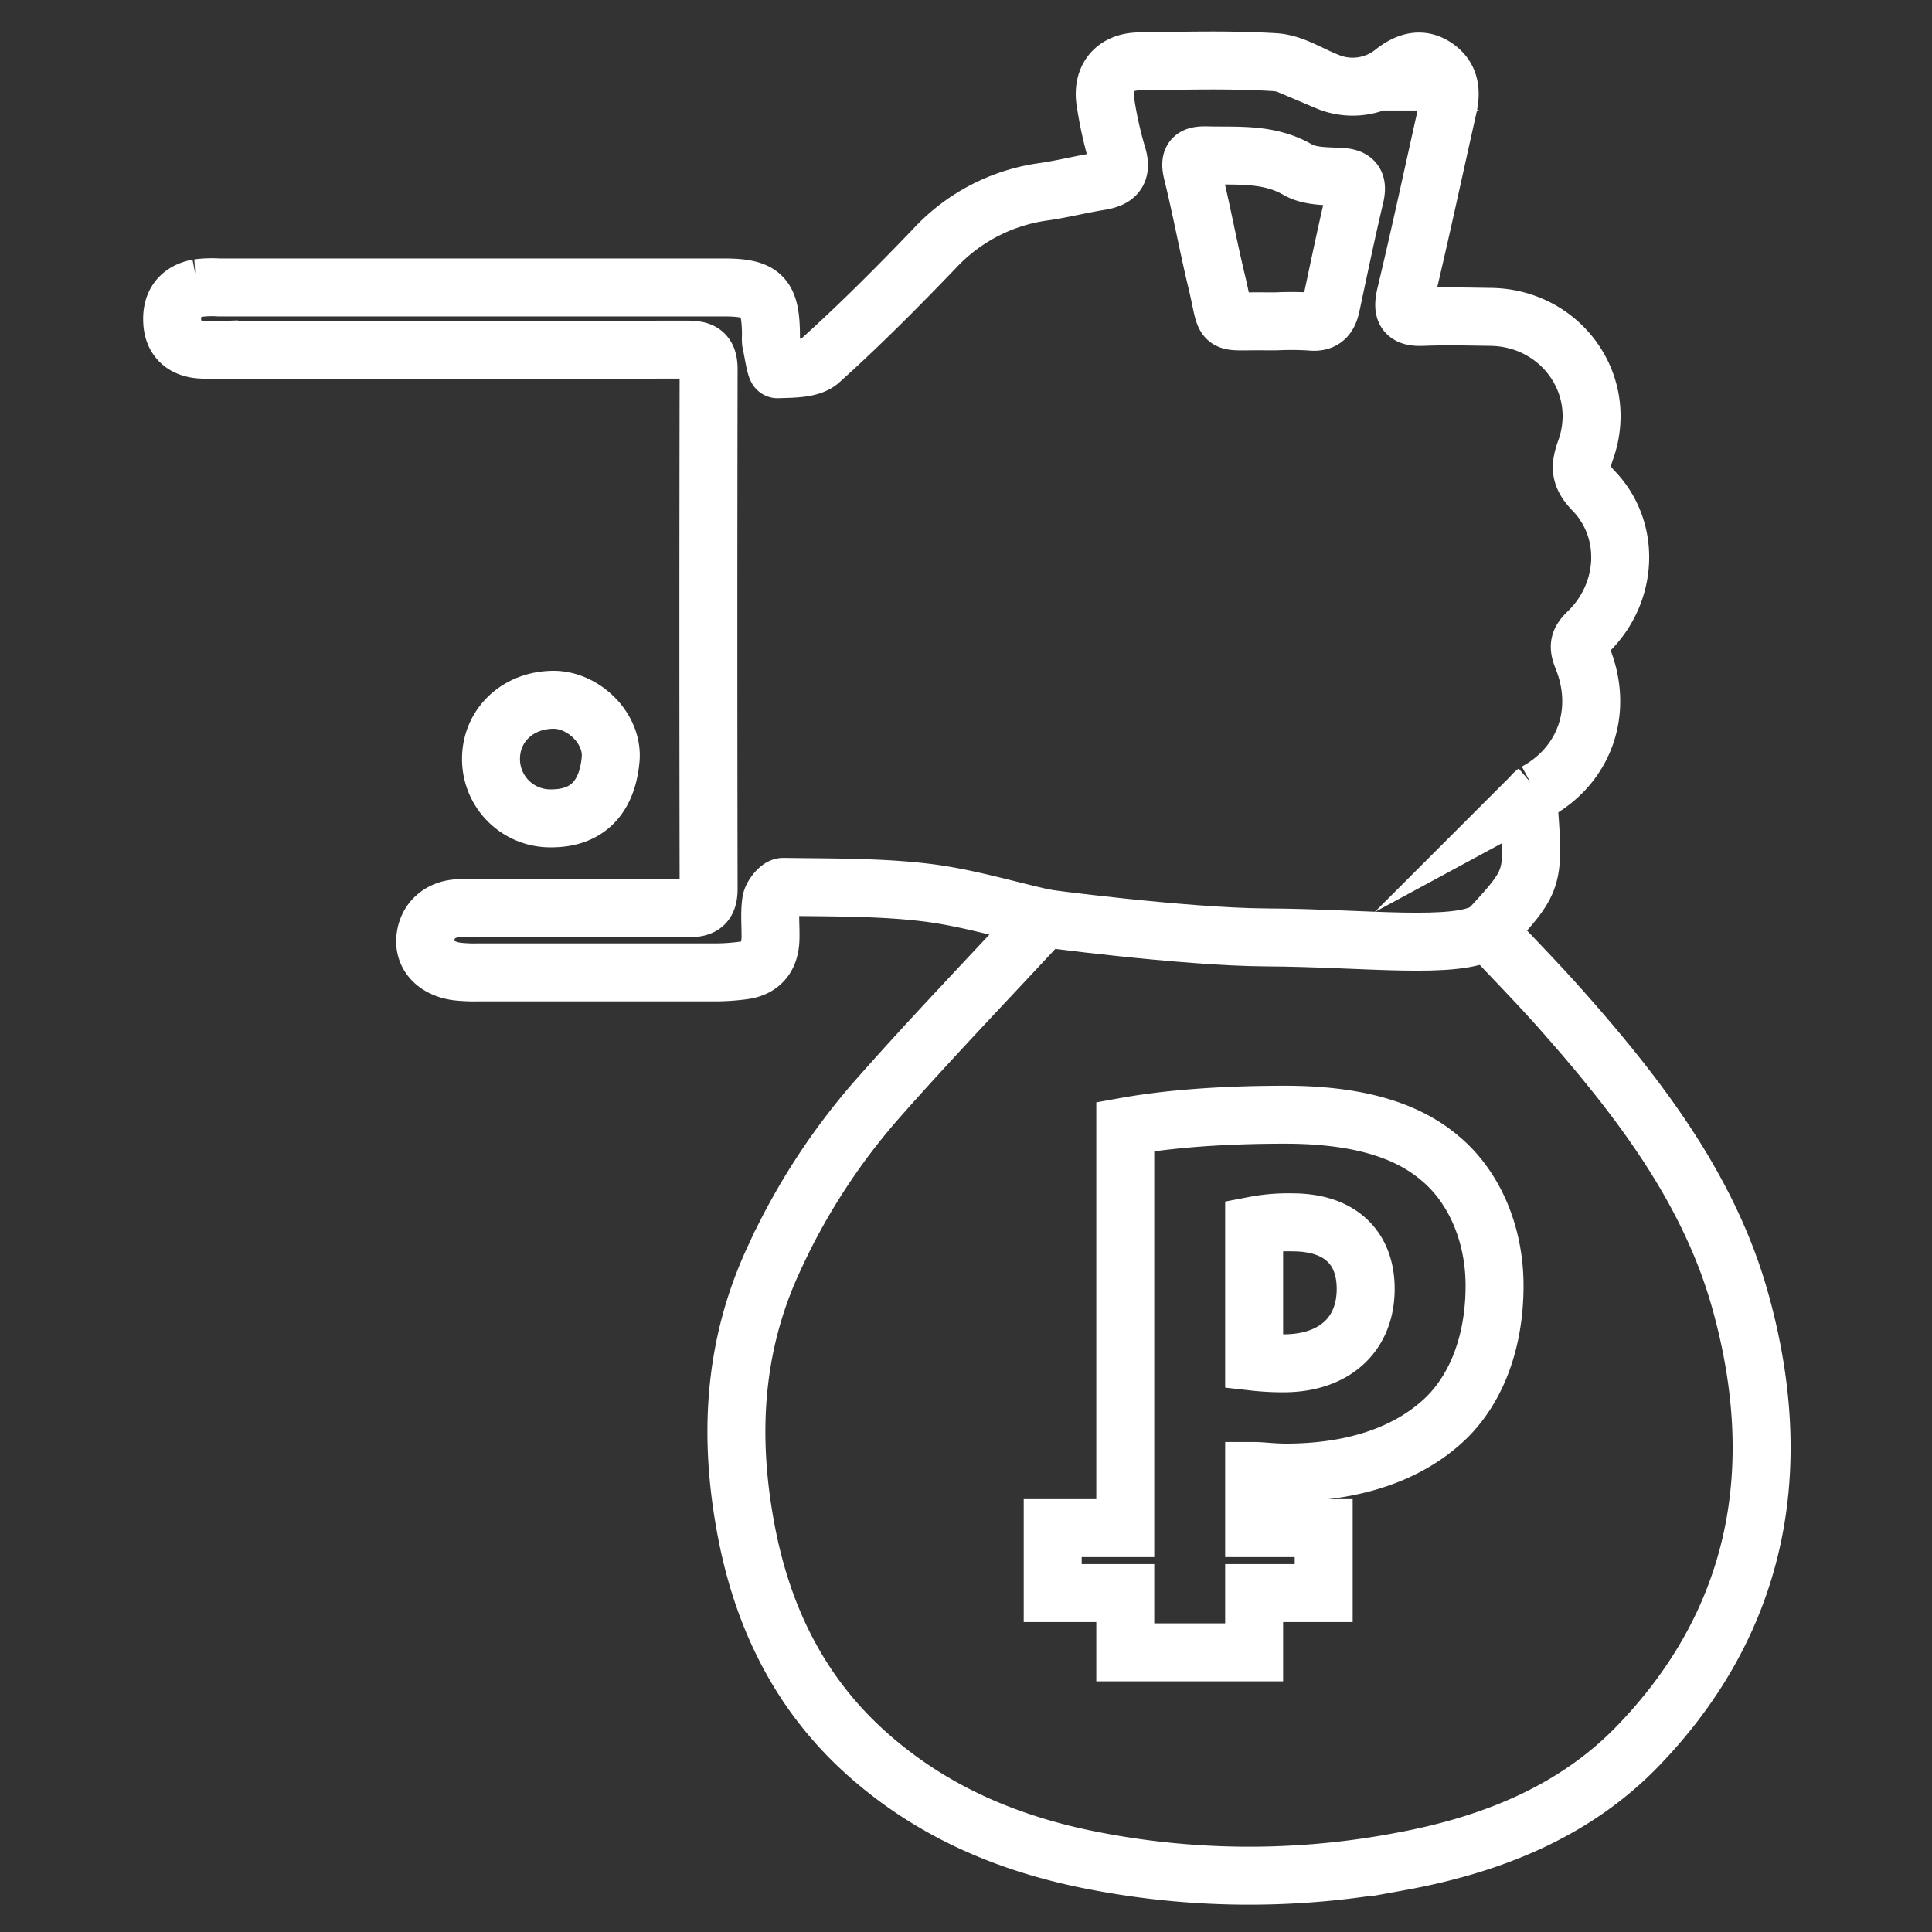<svg id="e56f1f60-2467-4a1d-bbe1-281e8bd0173c" data-name="color_3" xmlns="http://www.w3.org/2000/svg" width="500" height="500" viewBox="0 0 500 500"><rect x="0" y="0" width="500" height="500" fill="#333333" stroke="none"/><defs><style>.f644c8f6-b09c-4c25-9827-f017323172e5{fill:none;stroke:#fff;stroke-miterlimit:10;stroke-width:15px;}</style></defs><path class="f644c8f6-b09c-4c25-9827-f017323172e5" d="M270.29,237.6c-9.88-2.19-20.28-5.38-30.9-6.64-12.12-1.43-24.44-1.25-36.67-1.44-1.08,0-2.92,2.31-3.14,3.74-.48,3.18-.09,6.49-.18,9.74-.13,4.57-2.33,7.52-7,8.15a56.39,56.39,0,0,1-7,.5q-30.9,0-61.79,0a40.44,40.44,0,0,1-5.4-.24c-5.31-.75-8.49-4.08-8.16-8.38.35-4.71,3.92-8,9.17-8,9.93-.11,19.87,0,29.81,0,9.75,0,19.51-.1,29.27,0,3.7.06,5.1-1.27,5.09-5.05q-.13-67.21,0-134.42c0-4.83-2.45-5.08-6.14-5.08q-59.34.12-118.69.06a69,69,0,0,1-7-.1c-4.39-.45-6.88-3-7-7.44-.18-4.61,2.11-7.57,6.67-8.44a28.64,28.64,0,0,1,5.41-.17q65.31,0,130.62,0c10.05,0,12.23,2.22,12.27,12.47a8.85,8.85,0,0,0,0,1.63c.54,2.47,1.22,7.09,1.7,7.07,3.73-.14,8.52,0,10.95-2.15,10.33-9.29,20.15-19.16,29.77-29.2a47.25,47.25,0,0,1,28.26-14.6c4.81-.7,9.54-1.91,14.35-2.68,4.24-.67,6-2.37,4.51-7a102.31,102.31,0,0,1-2.93-13.19c-1.18-6.38,2.17-10.75,8.62-10.85,11.74-.18,23.52-.51,35.22.2,4.58.29,9,3.22,13.5,5a16.89,16.89,0,0,0,17.34-2.53c3.48-2.66,7.1-3.8,10.93-1.06,3.54,2.54,3.92,6.21,3,10.22-3.64,16.17-7.09,32.39-10.95,48.5-1.08,4.51,0,6,4.5,5.79,5.77-.23,11.56-.09,17.34,0,18.2.14,30.81,17.44,24.71,34.47-1.6,4.47-1.46,6.87,2.11,10.58,9.8,10.19,8.89,26.53-1.52,36.54-2.44,2.34-2.55,3.77-1.35,6.77,5.58,13.9.33,27.86-12.17,34.62a4.28,4.28,0,0,0-1.78,3.37c1.4,19.45,1.44,19.45-10.67,32.56C391.6,248,398.5,255,405,262.41c19.36,21.95,37.21,45.42,45.23,73.72,12.07,42.6,5.59,82.54-26.18,115.56-16.74,17.4-38.6,25.9-62.05,30.15a210.54,210.54,0,0,1-81.66-.84c-20.87-4.4-39.77-12.71-55.82-27-17.26-15.33-26.94-34.91-31.27-57.2-4.71-24.25-3.65-48,7-70.93a169.52,169.52,0,0,1,26.42-41C240.71,268.92,255.46,253.6,270.29,237.6ZM330.38,83.16a80.84,80.84,0,0,1,8.81.07c3.42.37,4.68-1.3,5.3-4.25,2-9.35,3.93-18.71,6.14-28,.89-3.73-.12-5.06-3.95-5.23-3.66-.16-7.83-.11-10.81-1.83-7.5-4.33-15.46-3.52-23.43-3.72-3.4-.09-4.81.54-3.85,4.45,2.33,9.43,4.07,19,6.34,28.44,2.86,11.91.28,9.87,12.66,10.08C328.52,83.18,329.45,83.16,330.38,83.16Z"/><path class="f644c8f6-b09c-4c25-9827-f017323172e5" d="M142.73,211.79a15.34,15.34,0,0,1-15.66-15.24c-.06-8.74,6.81-15.35,16.05-15.45,7.89-.08,15.63,7.47,14.91,15.44C157.24,205.16,153,211.77,142.73,211.79Z"/><path class="f644c8f6-b09c-4c25-9827-f017323172e5" d="M332.77,381.1c17,0,31.66-4.51,41.72-14.35,8-8,12.3-20.08,12.3-34,0-14.14-5.78-26.23-14.35-33.19-8.75-7.38-21.79-11.07-39.86-11.07-19,0-32.23,1.43-41.36,3.07V395.47H272.44v16.82h18.78v15.33h33.35V412.29h18V395.47h-18V380.69C326.62,380.69,329.41,381.1,332.77,381.1Zm-8.2-63.94a46.14,46.14,0,0,1,9.87-.82c12.85,0,19,7,19,17.21,0,11.89-8.19,19.27-21.23,19.27a65.6,65.6,0,0,1-7.64-.41Z"/><path class="f644c8f6-b09c-4c25-9827-f017323172e5" d="M270.29,237.6c-2.4-.2,36,4.87,57.31,5,25.84.12,49.42,3.31,57.31-1.71"/></svg>